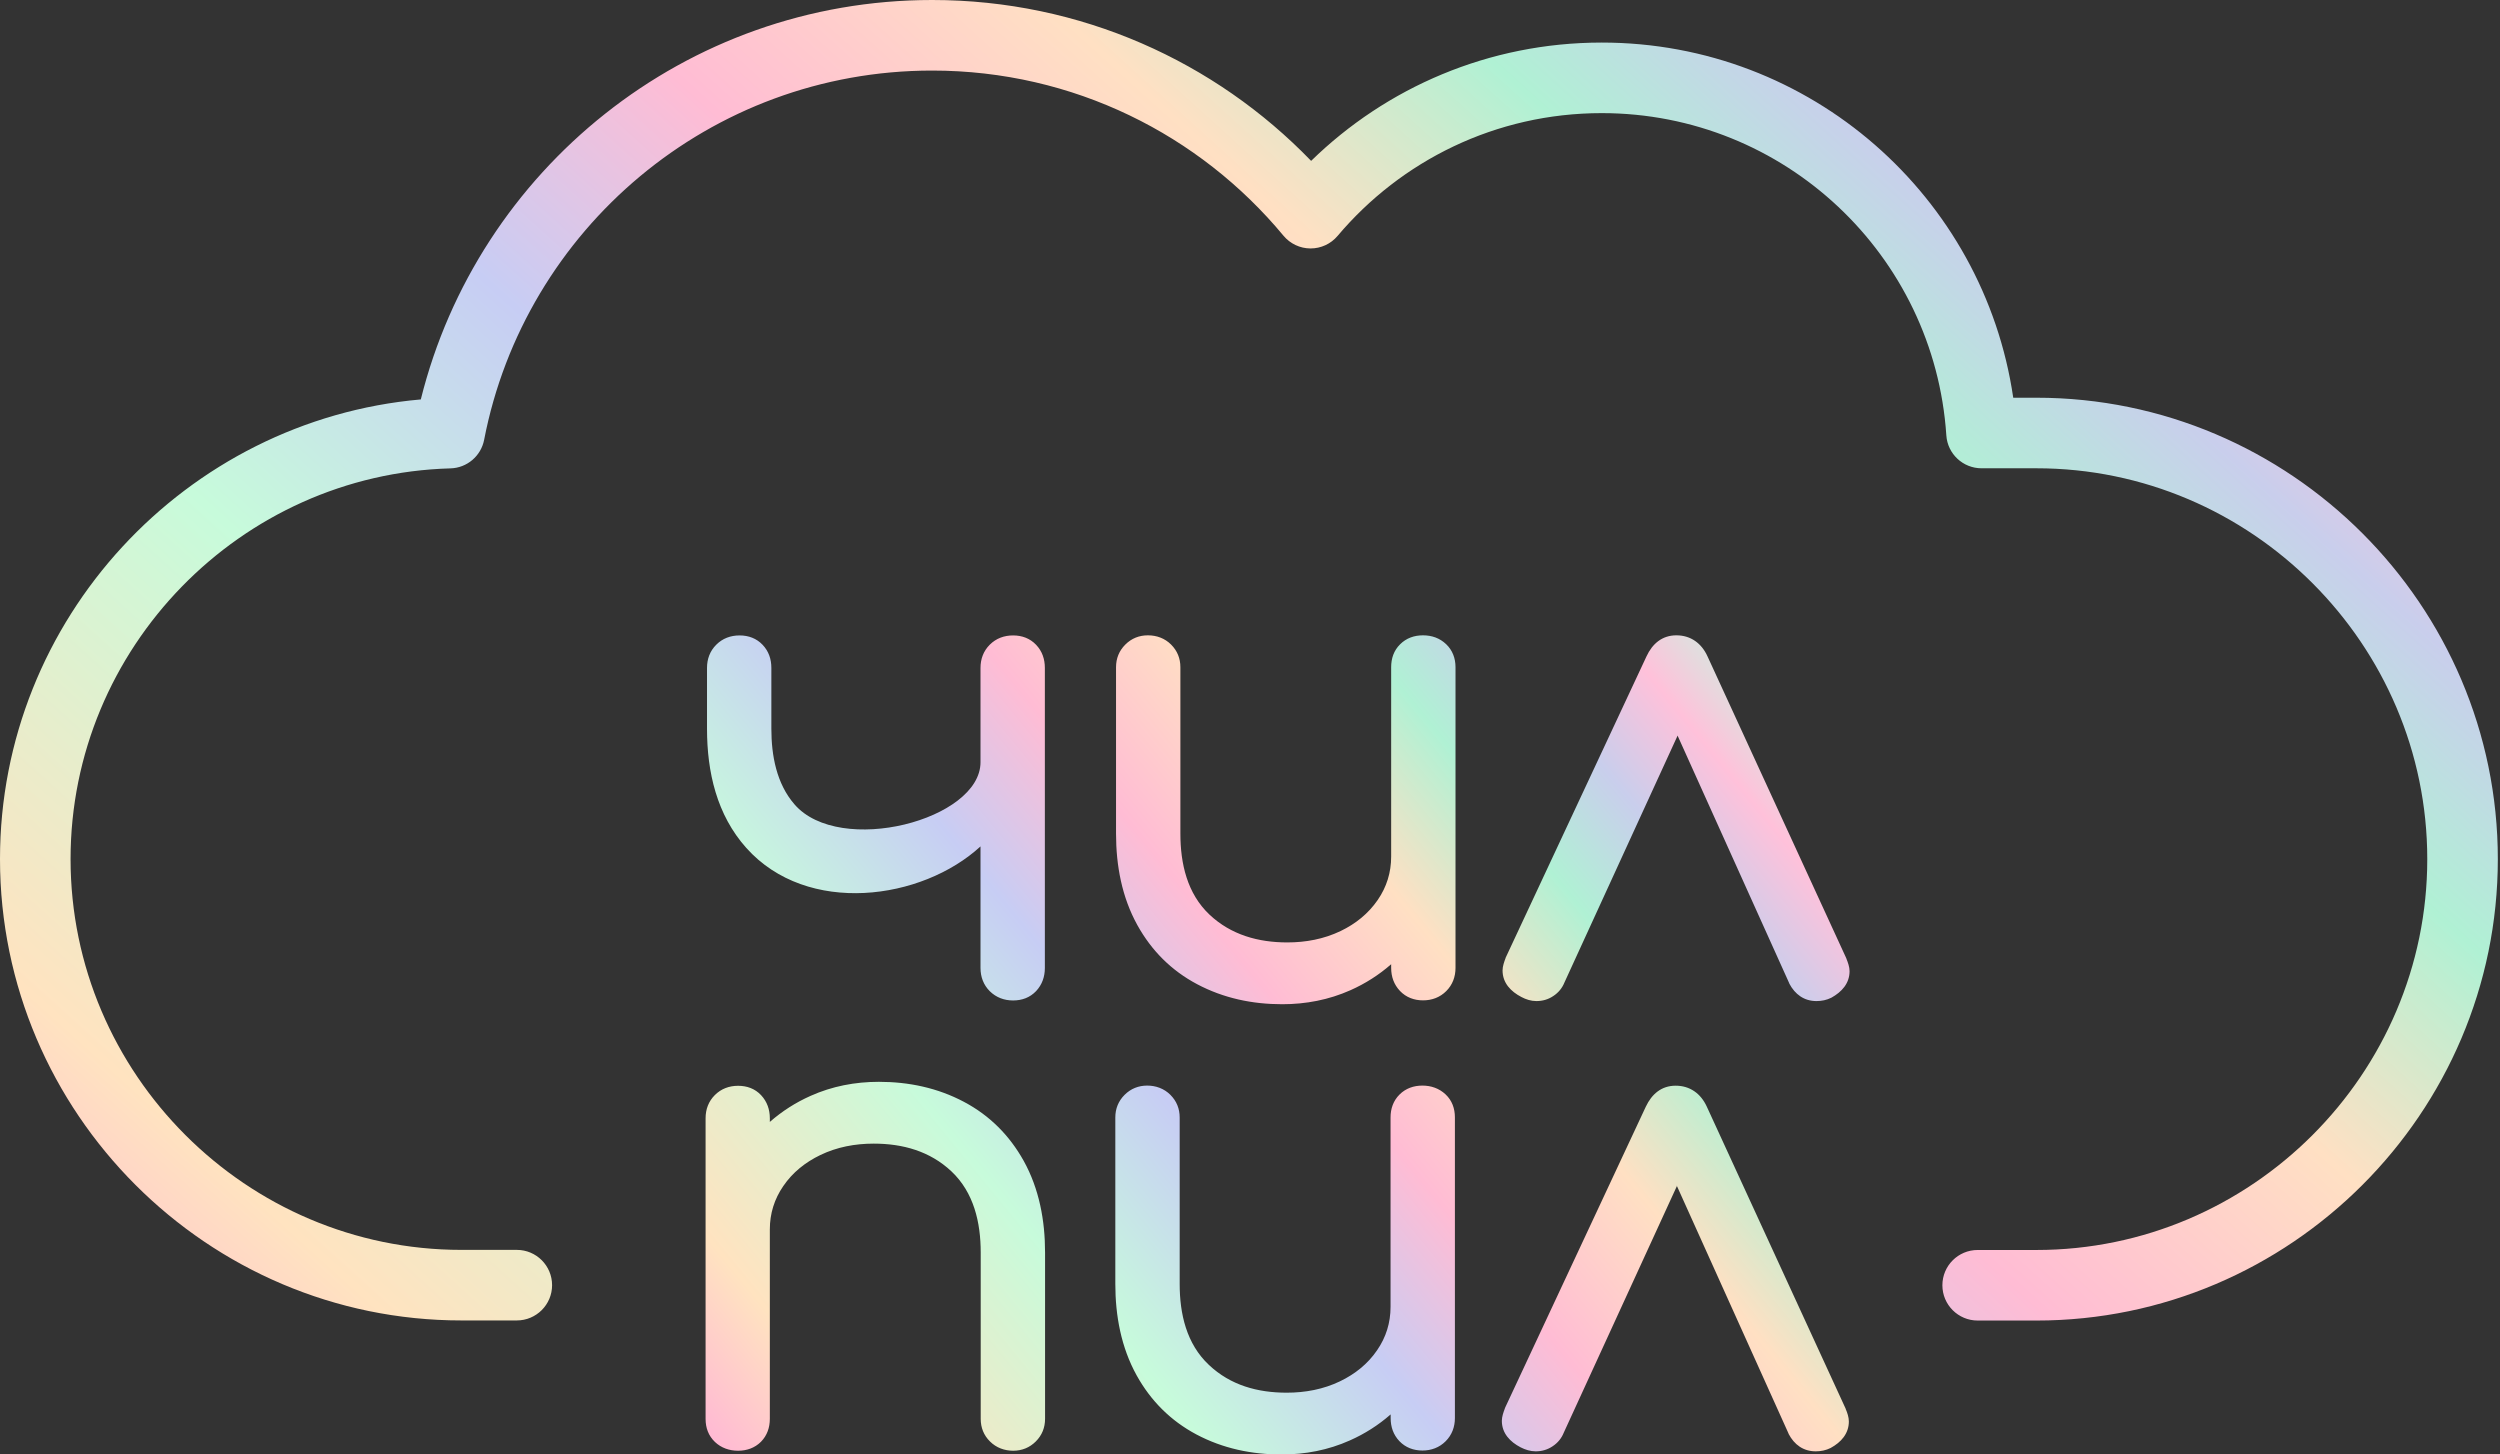 <?xml version="1.0" encoding="UTF-8"?> <svg xmlns="http://www.w3.org/2000/svg" width="868" height="505" viewBox="0 0 868 505" fill="none"><rect x="0" y="0" width="868" height="505" fill="#333333" stroke="none"/> <path fill-rule="evenodd" clip-rule="evenodd" d="M323.64 24.5C246.505 24.5 182.203 79.656 168.094 152.698C167.004 158.336 162.144 162.461 156.404 162.619C83.54 164.629 24.5 224.908 24.5 298.256C24.5 372.873 85.585 433.959 160.202 433.959H179.434C186.2 433.959 191.684 439.443 191.684 446.209C191.684 452.974 186.2 458.458 179.434 458.458H160.202C72.054 458.458 0 386.404 0 298.256C0 214.85 64.514 145.863 146.105 138.684C165.899 59.03 237.874 0 323.64 0C375.297 0 421.982 21.439 455.222 55.856C481.248 30.447 516.854 14.778 556.121 14.778C628.731 14.778 688.777 68.329 698.997 138.089H707.044C795.192 138.089 867.246 210.143 867.246 298.291C867.246 386.44 795.192 458.494 707.044 458.494H686.645C679.88 458.494 674.395 453.009 674.395 446.244C674.395 439.479 679.88 433.994 686.645 433.994H707.044C781.661 433.994 842.746 372.909 842.746 298.291C842.746 223.674 781.661 162.589 707.044 162.589H687.988C681.537 162.589 676.192 157.585 675.765 151.148C671.628 88.672 619.659 39.277 556.121 39.277C519.331 39.277 486.432 55.811 464.409 81.911C462.07 84.684 458.623 86.277 454.995 86.261C451.368 86.246 447.934 84.624 445.618 81.832C416.559 46.797 372.695 24.5 323.64 24.5Z" fill="url(#paint0_linear_2727_12988)"></path> <path fill-rule="evenodd" clip-rule="evenodd" d="M340.432 293.872C320.104 312.574 280.296 318.089 259.12 294.402C248.868 282.948 245.474 268.064 245.474 253.004V231.898C245.474 228.787 246.499 226.029 248.691 223.837C250.883 221.646 253.676 220.62 256.787 220.62C259.898 220.62 262.655 221.646 264.776 223.873C266.898 226.1 267.817 228.858 267.817 231.898V253.004C267.817 262.266 269.584 272.059 275.842 279.271C291.539 297.407 340.432 284.68 340.432 264.635V231.898C340.432 228.787 341.457 226.029 343.649 223.837C345.841 221.646 348.634 220.62 351.745 220.62C354.856 220.62 357.614 221.646 359.735 223.873C361.856 226.1 362.775 228.858 362.775 231.898V336.083C362.775 339.124 361.821 341.881 359.735 344.109C357.578 346.371 354.821 347.361 351.745 347.361C348.669 347.361 345.876 346.336 343.649 344.144C341.457 341.952 340.432 339.159 340.432 336.083V293.872ZM267.357 389.467C271.564 385.79 276.266 382.785 281.428 380.487C288.923 377.128 296.912 375.608 305.15 375.608C315.508 375.608 325.513 377.694 334.705 382.573C343.649 387.31 350.508 394.239 355.422 403.042C360.831 412.8 362.846 423.794 362.846 434.86V492.627C362.846 495.667 361.785 498.319 359.629 500.475C357.472 502.632 354.785 503.692 351.78 503.692C348.775 503.692 345.912 502.667 343.72 500.475C341.563 498.354 340.503 495.667 340.503 492.627V434.86C340.503 424.466 338.134 414.037 330.321 406.683C322.862 399.684 313.458 397.067 303.347 397.067C296.912 397.067 290.62 398.234 284.822 401.027C279.625 403.537 275.206 407.037 271.953 411.81C268.842 416.335 267.286 421.355 267.286 426.87V492.627C267.286 495.667 266.332 498.425 264.211 500.581C262.054 502.738 259.261 503.692 256.256 503.692C253.251 503.692 250.423 502.738 248.231 500.652C245.969 498.495 244.979 495.738 244.979 492.662V388.265C244.979 385.153 246.004 382.396 248.196 380.204C250.388 378.012 253.181 376.987 256.256 376.987C259.332 376.987 262.125 377.977 264.246 380.239C266.332 382.467 267.286 385.224 267.286 388.265V389.537L267.357 389.467ZM482.763 491.142C478.556 494.819 473.854 497.824 468.658 500.122C461.163 503.48 453.173 505 444.936 505C434.577 505 424.572 502.915 415.38 498.036C406.472 493.298 399.578 486.405 394.664 477.566C389.255 467.809 387.239 456.814 387.239 445.749V387.982C387.239 384.941 388.3 382.29 390.457 380.133C392.613 377.977 395.3 376.916 398.305 376.916C401.31 376.916 404.174 377.941 406.365 380.133C408.522 382.29 409.583 384.941 409.583 387.982V445.749C409.583 456.142 411.916 466.572 419.764 473.925C427.224 480.96 436.628 483.541 446.739 483.541C453.173 483.541 459.466 482.374 465.264 479.582C470.461 477.071 474.88 473.571 478.132 468.799C481.243 464.274 482.799 459.253 482.799 453.738V387.982C482.799 384.941 483.753 382.184 485.91 380.027C488.066 377.871 490.859 376.916 493.864 376.916C496.869 376.916 499.662 377.871 501.889 379.957C504.152 382.078 505.142 384.871 505.142 387.946V492.344C505.142 495.42 504.117 498.213 501.925 500.404C499.733 502.596 496.94 503.622 493.864 503.622C490.789 503.622 487.996 502.596 485.874 500.369C483.753 498.142 482.834 495.384 482.834 492.344V491.071L482.763 491.142ZM582.282 411.668L542.934 497.435C542.157 499.379 540.849 500.97 539.081 502.137C537.313 503.339 535.298 503.904 533.177 503.904C531.374 503.904 529.571 503.339 527.98 502.526C524.303 500.617 521.44 497.647 521.44 493.298C521.44 491.884 522.005 490.293 522.5 488.985V488.915L571.429 384.234C573.479 379.886 576.838 376.952 581.787 376.952C586.737 376.952 590.52 379.674 592.605 384.234L640.827 489.127V489.198C641.393 490.506 641.923 492.096 641.923 493.511C641.923 497.753 639.236 500.758 635.595 502.738C633.968 503.551 632.201 503.904 630.433 503.904C626.12 503.904 622.974 501.606 620.994 497.824V497.753L582.176 411.668H582.282ZM482.976 334.811C478.768 338.487 474.067 341.492 468.905 343.79C461.375 347.149 453.385 348.669 445.183 348.669C434.825 348.669 424.82 346.583 415.628 341.705C406.684 336.967 399.825 330.073 394.911 321.235C389.502 311.478 387.487 300.483 387.487 289.417V231.65C387.487 228.61 388.547 225.959 390.704 223.802C392.861 221.646 395.512 220.585 398.552 220.585C401.593 220.585 404.421 221.61 406.613 223.802C408.769 225.959 409.83 228.61 409.83 231.65V289.417C409.83 299.811 412.163 310.24 419.976 317.594C427.436 324.594 436.875 327.21 446.951 327.21C453.385 327.21 459.643 326.043 465.476 323.25C470.673 320.74 475.056 317.24 478.344 312.468C481.455 307.942 483.011 302.922 483.011 297.407V231.65C483.011 228.61 483.93 225.853 486.122 223.696C488.278 221.539 491.036 220.585 494.076 220.585C497.117 220.585 499.874 221.539 502.102 223.661C504.329 225.782 505.354 228.575 505.354 231.65V336.048C505.354 339.124 504.329 341.917 502.137 344.109C499.945 346.3 497.152 347.326 494.076 347.326C491.001 347.326 488.208 346.3 486.087 344.073C483.965 341.846 483.011 339.088 483.011 336.048V334.775L482.976 334.811ZM582.494 255.337L543.182 341.104C542.404 343.048 541.096 344.639 539.328 345.806C537.561 347.008 535.581 347.573 533.424 347.573C531.586 347.573 529.818 347.007 528.227 346.159C524.551 344.25 521.687 341.28 521.687 336.932C521.687 335.518 522.253 333.927 522.748 332.619V332.548L571.676 227.868C573.691 223.519 577.085 220.585 582.035 220.585C586.984 220.585 590.767 223.307 592.853 227.903L641.074 332.796V332.866C641.605 334.174 642.17 335.765 642.17 337.179C642.17 341.422 639.484 344.391 635.842 346.406C634.216 347.22 632.484 347.573 630.681 347.573C626.368 347.573 623.221 345.24 621.241 341.492V341.422L582.424 255.337H582.494Z" fill="url(#paint1_linear_2727_12988)"></path> <defs> <linearGradient id="paint0_linear_2727_12988" x1="-13.136" y1="442.182" x2="575.697" y2="-210.426" gradientUnits="userSpaceOnUse"> <stop stop-color="#FFB6D5"></stop> <stop offset="0.1" stop-color="#FFE3C0"></stop> <stop offset="0.29" stop-color="#C7FBDB"></stop> <stop offset="0.43" stop-color="#C7CDF4"></stop> <stop offset="0.54" stop-color="#FFBCD4"></stop> <stop offset="0.66" stop-color="#FFE0C3"></stop> <stop offset="0.76" stop-color="#B0F1D4"></stop> <stop offset="0.84" stop-color="#C9CEEC"></stop> <stop offset="0.91" stop-color="#FFC1DA"></stop> <stop offset="1" stop-color="#BDFFE3"></stop> </linearGradient> <linearGradient id="paint1_linear_2727_12988" x1="238.963" y1="494.881" x2="598.9" y2="200.354" gradientUnits="userSpaceOnUse"> <stop stop-color="#FFB6D5"></stop> <stop offset="0.1" stop-color="#FFE3C0"></stop> <stop offset="0.29" stop-color="#C7FBDB"></stop> <stop offset="0.43" stop-color="#C7CDF4"></stop> <stop offset="0.54" stop-color="#FFBCD4"></stop> <stop offset="0.66" stop-color="#FFE0C3"></stop> <stop offset="0.76" stop-color="#B0F1D4"></stop> <stop offset="0.84" stop-color="#C9CEEC"></stop> <stop offset="0.91" stop-color="#FFC1DA"></stop> <stop offset="1" stop-color="#BDFFE3"></stop> </linearGradient> </defs> </svg> 